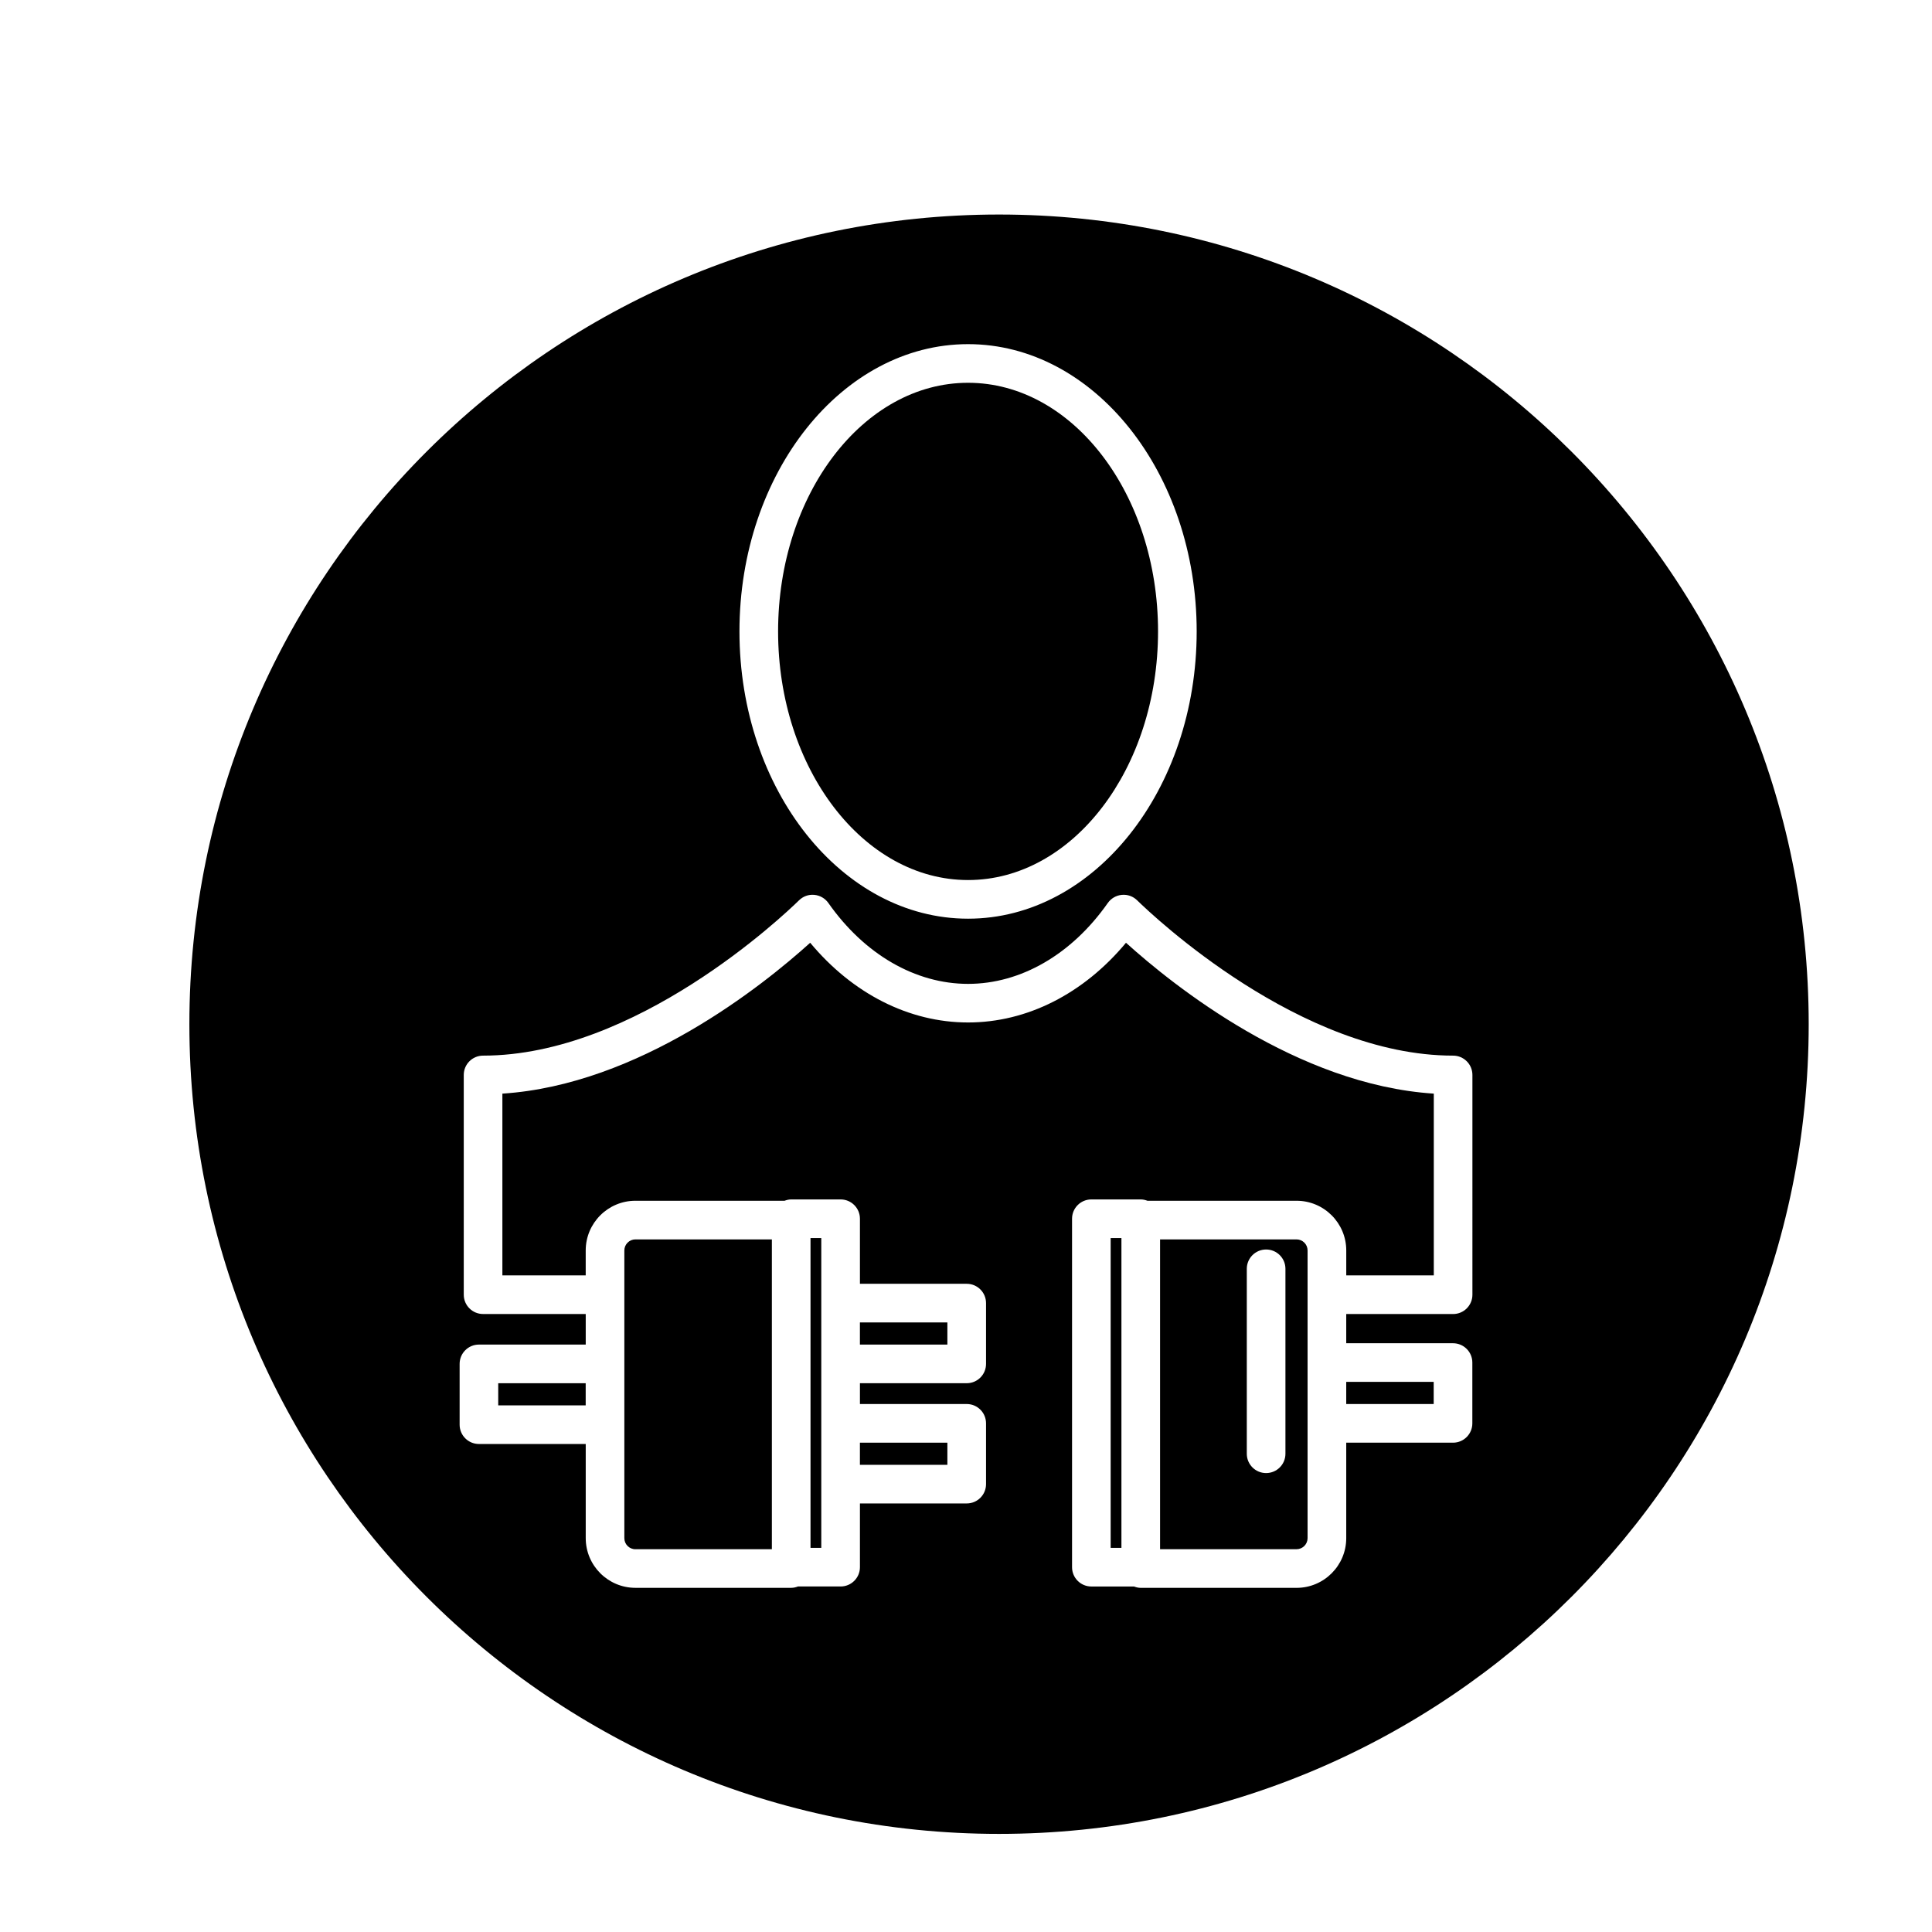 <?xml version="1.0" encoding="utf-8"?>
<!-- Generator: Adobe Illustrator 16.0.0, SVG Export Plug-In . SVG Version: 6.00 Build 0)  -->
<!DOCTYPE svg PUBLIC "-//W3C//DTD SVG 1.1//EN" "http://www.w3.org/Graphics/SVG/1.1/DTD/svg11.dtd">
<svg version="1.1" id="Layer_1" xmlns="http://www.w3.org/2000/svg" xmlns:xlink="http://www.w3.org/1999/xlink" x="0px" y="0px"
	 width="100px" height="100px" viewBox="0 0 100 100" enable-background="new 0 0 100 100" xml:space="preserve">
<g>
	<rect x="44.509" y="74.673" width="4.527" height="1.146"/>
	<polygon points="42.509,76.819 42.509,73.673 42.509,70.596 42.509,67.449 42.509,64.082 41.952,64.082 41.952,80.117 
		42.509,80.117 	"/>
	<path d="M32.889,80.188h7.063V64.151h-7.063c-0.316,0-0.573,0.257-0.573,0.573v5.871v3.146v5.872
		C32.315,79.931,32.572,80.188,32.889,80.188z"/>
	<rect x="69.681" y="71.525" width="4.527" height="1.147"/>
	<rect x="44.509" y="68.449" width="4.527" height="1.146"/>
	<path d="M51.71,11.104c-23.145,0-41.908,18.764-41.908,41.91c0,23.145,18.764,41.908,41.908,41.908
		c23.146,0,41.908-18.764,41.908-41.908C93.618,29.868,74.856,11.104,51.71,11.104z M50.107,17.813
		c6.524,0,11.833,6.67,11.833,14.869s-5.309,14.869-11.833,14.869s-11.833-6.67-11.833-14.869S43.583,17.813,50.107,17.813z
		 M76.212,67.014c0,0.553-0.447,1-1,1h-5.531v1.512h5.527c0.553,0,1,0.447,1,1v3.147c0,0.553-0.447,1-1,1h-5.527v4.941
		c0,1.419-1.154,2.573-2.572,2.573h-8.063c-0.124,0-0.239-0.029-0.349-0.07h-2.208c-0.553,0-1-0.447-1-1V63.082c0-0.553,0.447-1,1-1
		h2.558c0.122,0,0.236,0.029,0.344,0.069h7.719c1.418,0,2.572,1.154,2.572,2.573v1.289h4.531v-9.407
		c-7.069-0.456-13.469-5.584-15.932-7.809c-2.192,2.636-5.119,4.126-8.173,4.126s-5.98-1.49-8.173-4.126
		c-2.463,2.225-8.862,7.353-15.932,7.809v9.407h4.313v-1.289c0-1.419,1.154-2.573,2.573-2.573h7.72
		c0.108-0.04,0.222-0.069,0.344-0.069h2.557c0.553,0,1,0.447,1,1v3.367h5.527c0.553,0,1,0.447,1,1v3.146c0,0.553-0.447,1-1,1h-5.527
		v1.077h5.527c0.553,0,1,0.447,1,1v3.146c0,0.553-0.447,1-1,1h-5.527v3.298c0,0.553-0.447,1-1,1h-2.208
		c-0.109,0.041-0.225,0.07-0.349,0.07h-8.063c-1.419,0-2.573-1.154-2.573-2.573v-4.872h-5.527c-0.553,0-1-0.447-1-1v-3.146
		c0-0.553,0.447-1,1-1h5.527v-1.582h-5.313c-0.553,0-1-0.447-1-1V55.639c0-0.553,0.447-1,1-1c7.897,0,15.514-7.218,16.355-8.04
		c0.21-0.205,0.491-0.31,0.792-0.281c0.292,0.027,0.558,0.182,0.726,0.422c1.867,2.659,4.503,4.185,7.231,4.185
		s5.364-1.525,7.231-4.185c0.168-0.24,0.434-0.395,0.726-0.422c0.299-0.028,0.582,0.076,0.792,0.281
		c0.842,0.822,8.458,8.04,16.355,8.04c0.553,0,1,0.447,1,1V67.014z"/>
	<rect x="25.788" y="71.596" width="4.527" height="1.146"/>
	<path d="M67.108,64.151h-7.063v16.036h7.063c0.315,0,0.572-0.257,0.572-0.573v-5.941v-3.147v-5.801
		C67.681,64.408,67.424,64.151,67.108,64.151z M66.534,75.246c0,0.553-0.447,1-1,1s-1-0.447-1-1v-9.572c0-0.553,0.447-1,1-1
		s1,0.447,1,1V75.246z"/>
	<rect x="57.488" y="64.082" width="0.557" height="16.035"/>
	<path d="M50.107,45.551c5.422,0,9.833-5.773,9.833-12.869s-4.411-12.869-9.833-12.869s-9.833,5.773-9.833,12.869
		S44.686,45.551,50.107,45.551z"/>
</g>
</svg>
